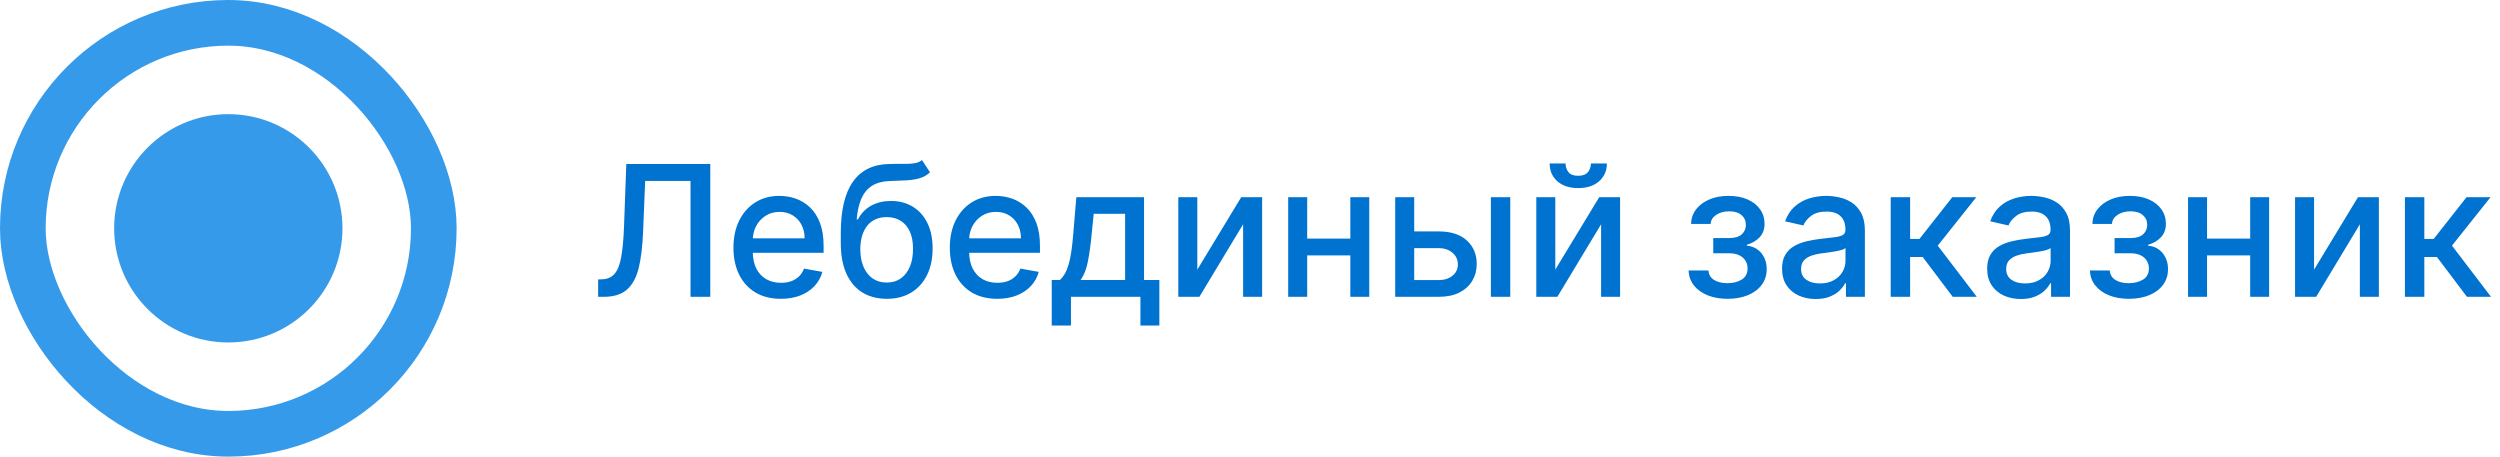 <?xml version="1.0" encoding="UTF-8"?> <svg xmlns="http://www.w3.org/2000/svg" width="219" height="40" viewBox="0 0 219 40" fill="none"> <circle cx="20" cy="20" r="10" fill="#369AEB"></circle> <rect x="2" y="2" width="36" height="36" rx="18" stroke="#369AEB" stroke-width="4"></rect> <path d="M52.398 26V24.477L52.739 24.466C53.201 24.454 53.564 24.297 53.83 23.994C54.099 23.691 54.294 23.203 54.415 22.528C54.54 21.854 54.623 20.954 54.665 19.829L54.864 14.364H62.222V26H60.489V15.852H56.517L56.335 20.296C56.286 21.542 56.161 22.589 55.96 23.438C55.76 24.282 55.419 24.921 54.938 25.352C54.46 25.784 53.78 26 52.898 26H52.398ZM68.403 26.176C67.544 26.176 66.803 25.992 66.182 25.625C65.564 25.254 65.087 24.733 64.75 24.062C64.417 23.388 64.25 22.599 64.25 21.693C64.25 20.799 64.417 20.011 64.75 19.329C65.087 18.648 65.557 18.116 66.159 17.733C66.765 17.35 67.474 17.159 68.284 17.159C68.776 17.159 69.254 17.241 69.716 17.403C70.178 17.566 70.593 17.822 70.96 18.171C71.328 18.519 71.617 18.972 71.829 19.528C72.042 20.081 72.148 20.754 72.148 21.546V22.148H65.21V20.875H70.483C70.483 20.428 70.392 20.032 70.21 19.688C70.028 19.339 69.773 19.064 69.443 18.864C69.117 18.663 68.735 18.562 68.296 18.562C67.818 18.562 67.401 18.68 67.046 18.915C66.693 19.146 66.421 19.449 66.227 19.824C66.038 20.195 65.943 20.599 65.943 21.034V22.028C65.943 22.612 66.046 23.108 66.25 23.517C66.458 23.926 66.748 24.239 67.119 24.454C67.49 24.667 67.924 24.773 68.421 24.773C68.742 24.773 69.036 24.727 69.301 24.636C69.566 24.542 69.796 24.401 69.989 24.216C70.182 24.03 70.329 23.801 70.432 23.528L72.04 23.818C71.911 24.292 71.68 24.706 71.347 25.062C71.017 25.415 70.602 25.689 70.102 25.886C69.606 26.079 69.04 26.176 68.403 26.176ZM80.766 14.023L81.47 15.097C81.209 15.335 80.912 15.506 80.578 15.608C80.249 15.706 79.868 15.769 79.436 15.796C79.004 15.818 78.51 15.839 77.953 15.858C77.324 15.877 76.807 16.013 76.402 16.267C75.997 16.517 75.684 16.888 75.465 17.381C75.249 17.869 75.108 18.483 75.044 19.222H75.152C75.436 18.68 75.83 18.275 76.334 18.006C76.841 17.737 77.412 17.602 78.044 17.602C78.749 17.602 79.376 17.763 79.925 18.085C80.474 18.407 80.906 18.879 81.22 19.5C81.538 20.117 81.697 20.873 81.697 21.767C81.697 22.672 81.531 23.454 81.197 24.114C80.868 24.773 80.402 25.282 79.8 25.642C79.201 25.998 78.495 26.176 77.68 26.176C76.866 26.176 76.156 25.992 75.55 25.625C74.947 25.254 74.48 24.704 74.146 23.977C73.817 23.25 73.652 22.352 73.652 21.284V20.421C73.652 18.424 74.008 16.922 74.72 15.915C75.432 14.907 76.497 14.39 77.913 14.364C78.372 14.352 78.781 14.35 79.141 14.358C79.501 14.362 79.815 14.345 80.084 14.307C80.356 14.265 80.584 14.171 80.766 14.023ZM77.686 24.75C78.16 24.75 78.567 24.631 78.908 24.392C79.252 24.15 79.517 23.807 79.703 23.364C79.889 22.921 79.981 22.398 79.981 21.796C79.981 21.204 79.889 20.703 79.703 20.29C79.517 19.877 79.252 19.562 78.908 19.347C78.563 19.127 78.15 19.017 77.669 19.017C77.313 19.017 76.995 19.079 76.715 19.204C76.434 19.326 76.194 19.506 75.993 19.744C75.796 19.983 75.642 20.275 75.533 20.619C75.427 20.96 75.37 21.352 75.362 21.796C75.362 22.697 75.569 23.415 75.981 23.949C76.398 24.483 76.966 24.75 77.686 24.75ZM87.356 26.176C86.497 26.176 85.756 25.992 85.135 25.625C84.517 25.254 84.04 24.733 83.703 24.062C83.37 23.388 83.203 22.599 83.203 21.693C83.203 20.799 83.37 20.011 83.703 19.329C84.04 18.648 84.51 18.116 85.112 17.733C85.718 17.35 86.427 17.159 87.237 17.159C87.73 17.159 88.207 17.241 88.669 17.403C89.131 17.566 89.546 17.822 89.913 18.171C90.281 18.519 90.57 18.972 90.783 19.528C90.995 20.081 91.101 20.754 91.101 21.546V22.148H84.163V20.875H89.436C89.436 20.428 89.345 20.032 89.163 19.688C88.981 19.339 88.726 19.064 88.396 18.864C88.07 18.663 87.688 18.562 87.249 18.562C86.771 18.562 86.355 18.68 85.999 18.915C85.646 19.146 85.374 19.449 85.18 19.824C84.991 20.195 84.896 20.599 84.896 21.034V22.028C84.896 22.612 84.999 23.108 85.203 23.517C85.412 23.926 85.701 24.239 86.072 24.454C86.444 24.667 86.877 24.773 87.374 24.773C87.695 24.773 87.989 24.727 88.254 24.636C88.519 24.542 88.749 24.401 88.942 24.216C89.135 24.03 89.283 23.801 89.385 23.528L90.993 23.818C90.864 24.292 90.633 24.706 90.3 25.062C89.97 25.415 89.555 25.689 89.055 25.886C88.559 26.079 87.993 26.176 87.356 26.176ZM92.133 28.517V24.528H92.844C93.026 24.362 93.179 24.163 93.304 23.932C93.433 23.701 93.541 23.426 93.628 23.108C93.719 22.79 93.794 22.419 93.855 21.994C93.916 21.566 93.969 21.078 94.014 20.528L94.287 17.273H100.219V24.528H101.56V28.517H99.901V26H93.815V28.517H92.133ZM94.662 24.528H98.56V18.727H95.81L95.628 20.528C95.541 21.445 95.431 22.241 95.298 22.915C95.166 23.585 94.954 24.123 94.662 24.528ZM104.885 23.619L108.732 17.273H110.561V26H108.896V19.648L105.067 26H103.22V17.273H104.885V23.619ZM118.76 20.903V22.375H114.033V20.903H118.76ZM114.51 17.273V26H112.845V17.273H114.51ZM119.947 17.273V26H118.288V17.273H119.947ZM123.499 20.273H126.033C127.101 20.273 127.923 20.538 128.499 21.068C129.074 21.599 129.362 22.282 129.362 23.119C129.362 23.665 129.233 24.155 128.976 24.591C128.718 25.026 128.341 25.371 127.845 25.625C127.349 25.875 126.745 26 126.033 26H122.22V17.273H123.885V24.534H126.033C126.521 24.534 126.923 24.407 127.237 24.153C127.552 23.896 127.709 23.568 127.709 23.171C127.709 22.75 127.552 22.407 127.237 22.142C126.923 21.873 126.521 21.739 126.033 21.739H123.499V20.273ZM130.601 26V17.273H132.3V26H130.601ZM136.244 23.619L140.091 17.273H141.92V26H140.256V19.648L136.426 26H134.58V17.273H136.244V23.619ZM139.364 14.318H140.761C140.761 14.958 140.534 15.479 140.08 15.881C139.629 16.278 139.019 16.477 138.25 16.477C137.485 16.477 136.877 16.278 136.426 15.881C135.975 15.479 135.75 14.958 135.75 14.318H137.142C137.142 14.602 137.225 14.854 137.392 15.074C137.559 15.29 137.845 15.398 138.25 15.398C138.648 15.398 138.932 15.29 139.102 15.074C139.277 14.858 139.364 14.606 139.364 14.318ZM147.922 23.693H149.661C149.683 24.049 149.844 24.324 150.143 24.517C150.446 24.71 150.839 24.807 151.32 24.807C151.808 24.807 152.225 24.703 152.57 24.494C152.914 24.282 153.087 23.954 153.087 23.511C153.087 23.246 153.02 23.015 152.888 22.818C152.759 22.617 152.575 22.462 152.337 22.352C152.102 22.242 151.823 22.188 151.501 22.188H150.081V20.852H151.501C151.982 20.852 152.342 20.742 152.581 20.523C152.82 20.303 152.939 20.028 152.939 19.699C152.939 19.343 152.81 19.057 152.553 18.841C152.299 18.621 151.945 18.511 151.49 18.511C151.028 18.511 150.643 18.616 150.337 18.824C150.03 19.028 149.869 19.294 149.854 19.619H148.138C148.149 19.131 148.297 18.703 148.581 18.335C148.869 17.964 149.255 17.676 149.74 17.472C150.229 17.263 150.784 17.159 151.405 17.159C152.053 17.159 152.613 17.263 153.087 17.472C153.56 17.68 153.926 17.968 154.183 18.335C154.445 18.703 154.575 19.125 154.575 19.602C154.575 20.083 154.431 20.477 154.143 20.784C153.859 21.087 153.488 21.305 153.03 21.438V21.528C153.367 21.551 153.666 21.653 153.928 21.835C154.189 22.017 154.393 22.258 154.541 22.557C154.689 22.856 154.763 23.195 154.763 23.574C154.763 24.108 154.615 24.57 154.32 24.96C154.028 25.35 153.623 25.651 153.104 25.864C152.589 26.072 152 26.176 151.337 26.176C150.693 26.176 150.115 26.076 149.604 25.875C149.096 25.671 148.693 25.383 148.393 25.011C148.098 24.64 147.941 24.201 147.922 23.693ZM159.057 26.193C158.504 26.193 158.004 26.091 157.557 25.886C157.11 25.678 156.756 25.377 156.494 24.983C156.237 24.589 156.108 24.106 156.108 23.534C156.108 23.042 156.203 22.636 156.392 22.318C156.581 22 156.837 21.748 157.159 21.562C157.481 21.377 157.841 21.237 158.239 21.142C158.636 21.047 159.042 20.975 159.455 20.926C159.977 20.866 160.402 20.816 160.727 20.778C161.053 20.737 161.29 20.671 161.438 20.579C161.585 20.489 161.659 20.341 161.659 20.136V20.097C161.659 19.6 161.519 19.216 161.239 18.943C160.962 18.671 160.549 18.534 160 18.534C159.428 18.534 158.977 18.661 158.648 18.915C158.322 19.165 158.097 19.443 157.972 19.75L156.375 19.386C156.564 18.856 156.841 18.428 157.205 18.102C157.572 17.773 157.994 17.534 158.472 17.386C158.949 17.235 159.451 17.159 159.977 17.159C160.326 17.159 160.695 17.201 161.085 17.284C161.479 17.364 161.847 17.511 162.188 17.727C162.532 17.943 162.814 18.252 163.034 18.653C163.254 19.051 163.364 19.568 163.364 20.204V26H161.705V24.807H161.636C161.527 25.026 161.362 25.242 161.142 25.454C160.922 25.667 160.64 25.843 160.295 25.983C159.951 26.123 159.538 26.193 159.057 26.193ZM159.426 24.829C159.896 24.829 160.297 24.737 160.631 24.551C160.968 24.366 161.223 24.123 161.398 23.824C161.576 23.521 161.665 23.197 161.665 22.852V21.727C161.604 21.788 161.487 21.845 161.312 21.898C161.142 21.947 160.947 21.991 160.727 22.028C160.508 22.062 160.294 22.095 160.085 22.125C159.877 22.151 159.703 22.174 159.562 22.193C159.233 22.235 158.932 22.305 158.659 22.403C158.39 22.502 158.174 22.644 158.011 22.829C157.852 23.011 157.773 23.254 157.773 23.557C157.773 23.977 157.928 24.296 158.239 24.511C158.549 24.724 158.945 24.829 159.426 24.829ZM165.626 26V17.273H167.325V20.932H168.143L171.024 17.273H173.126L169.746 21.517L173.166 26H171.058L168.428 22.511H167.325V26H165.626ZM177.026 26.193C176.473 26.193 175.973 26.091 175.526 25.886C175.079 25.678 174.724 25.377 174.463 24.983C174.205 24.589 174.077 24.106 174.077 23.534C174.077 23.042 174.171 22.636 174.361 22.318C174.55 22 174.806 21.748 175.128 21.562C175.45 21.377 175.81 21.237 176.207 21.142C176.605 21.047 177.01 20.975 177.423 20.926C177.946 20.866 178.37 20.816 178.696 20.778C179.022 20.737 179.259 20.671 179.406 20.579C179.554 20.489 179.628 20.341 179.628 20.136V20.097C179.628 19.6 179.488 19.216 179.207 18.943C178.931 18.671 178.518 18.534 177.969 18.534C177.397 18.534 176.946 18.661 176.616 18.915C176.291 19.165 176.065 19.443 175.94 19.75L174.344 19.386C174.533 18.856 174.81 18.428 175.173 18.102C175.541 17.773 175.963 17.534 176.44 17.386C176.918 17.235 177.42 17.159 177.946 17.159C178.295 17.159 178.664 17.201 179.054 17.284C179.448 17.364 179.815 17.511 180.156 17.727C180.501 17.943 180.783 18.252 181.003 18.653C181.223 19.051 181.332 19.568 181.332 20.204V26H179.673V24.807H179.605C179.495 25.026 179.33 25.242 179.111 25.454C178.891 25.667 178.609 25.843 178.264 25.983C177.92 26.123 177.507 26.193 177.026 26.193ZM177.395 24.829C177.865 24.829 178.266 24.737 178.599 24.551C178.937 24.366 179.192 24.123 179.366 23.824C179.545 23.521 179.634 23.197 179.634 22.852V21.727C179.573 21.788 179.455 21.845 179.281 21.898C179.111 21.947 178.916 21.991 178.696 22.028C178.476 22.062 178.262 22.095 178.054 22.125C177.846 22.151 177.671 22.174 177.531 22.193C177.202 22.235 176.901 22.305 176.628 22.403C176.359 22.502 176.143 22.644 175.98 22.829C175.821 23.011 175.741 23.254 175.741 23.557C175.741 23.977 175.897 24.296 176.207 24.511C176.518 24.724 176.914 24.829 177.395 24.829ZM183.078 23.693H184.817C184.839 24.049 185 24.324 185.3 24.517C185.603 24.71 185.995 24.807 186.476 24.807C186.964 24.807 187.381 24.703 187.726 24.494C188.071 24.282 188.243 23.954 188.243 23.511C188.243 23.246 188.177 23.015 188.044 22.818C187.915 22.617 187.732 22.462 187.493 22.352C187.258 22.242 186.98 22.188 186.658 22.188H185.237V20.852H186.658C187.139 20.852 187.499 20.742 187.737 20.523C187.976 20.303 188.095 20.028 188.095 19.699C188.095 19.343 187.966 19.057 187.709 18.841C187.455 18.621 187.101 18.511 186.646 18.511C186.184 18.511 185.8 18.616 185.493 18.824C185.186 19.028 185.025 19.294 185.01 19.619H183.294C183.305 19.131 183.453 18.703 183.737 18.335C184.025 17.964 184.411 17.676 184.896 17.472C185.385 17.263 185.94 17.159 186.561 17.159C187.209 17.159 187.769 17.263 188.243 17.472C188.716 17.68 189.082 17.968 189.339 18.335C189.601 18.703 189.732 19.125 189.732 19.602C189.732 20.083 189.588 20.477 189.3 20.784C189.016 21.087 188.644 21.305 188.186 21.438V21.528C188.523 21.551 188.822 21.653 189.084 21.835C189.345 22.017 189.55 22.258 189.697 22.557C189.845 22.856 189.919 23.195 189.919 23.574C189.919 24.108 189.771 24.57 189.476 24.96C189.184 25.35 188.779 25.651 188.26 25.864C187.745 26.072 187.156 26.176 186.493 26.176C185.849 26.176 185.271 26.076 184.76 25.875C184.252 25.671 183.849 25.383 183.55 25.011C183.254 24.64 183.097 24.201 183.078 23.693ZM197.588 20.903V22.375H192.861V20.903H197.588ZM193.338 17.273V26H191.673V17.273H193.338ZM198.776 17.273V26H197.116V17.273H198.776ZM202.713 23.619L206.56 17.273H208.389V26H206.724V19.648L202.895 26H201.048V17.273H202.713V23.619ZM210.673 26V17.273H212.372V20.932H213.19L216.071 17.273H218.173L214.793 21.517L218.213 26H216.105L213.474 22.511H212.372V26H210.673Z" fill="#0073D0"></path> </svg> 